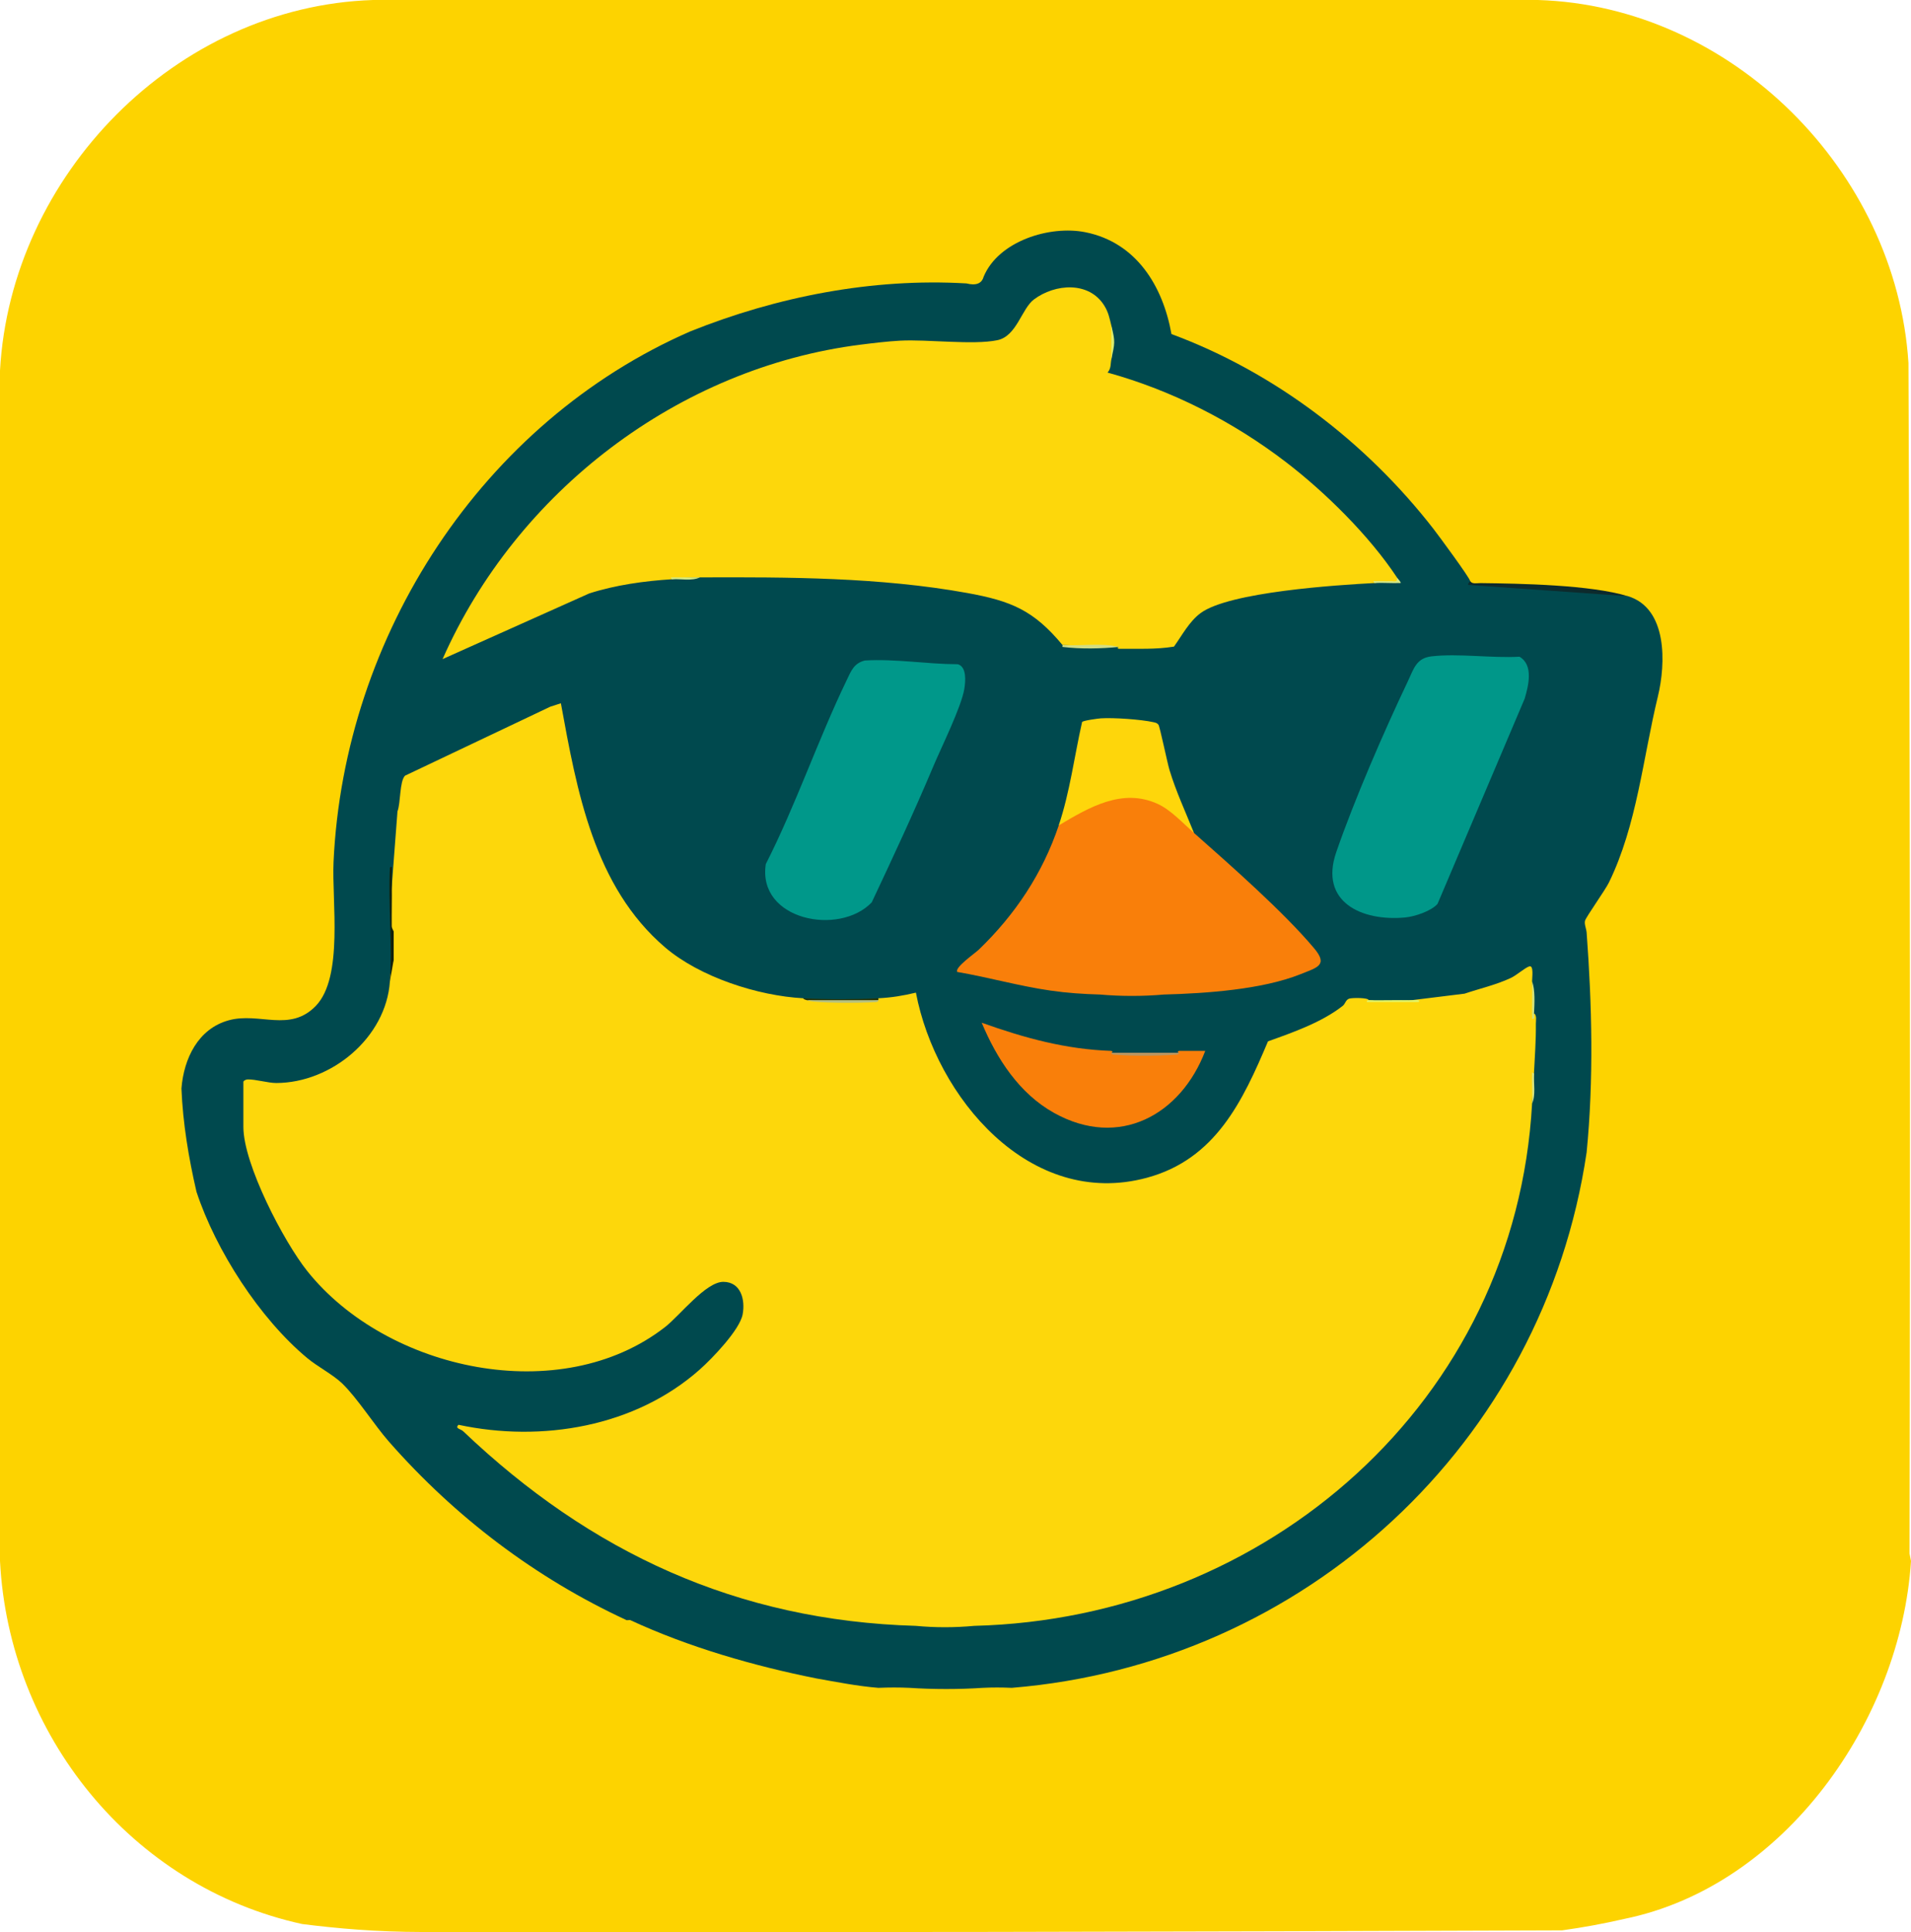 <?xml version="1.0" encoding="UTF-8"?>
<svg id="Layer_2" data-name="Layer 2" xmlns="http://www.w3.org/2000/svg" viewBox="0 0 752.27 760.48">
  <defs>
    <style>
      .cls-1 {
        fill: #263204;
      }

      .cls-2 {
        fill: #0d2a2c;
      }

      .cls-3 {
        fill: #00494e;
      }

      .cls-4 {
        fill: #b6c27f;
      }

      .cls-5 {
        fill: #13210a;
      }

      .cls-6 {
        fill: #fdd300;
      }

      .cls-7 {
        fill: #00988a;
      }

      .cls-8 {
        fill: #dced6b;
      }

      .cls-9 {
        fill: #f97f0a;
      }

      .cls-10 {
        fill: #d9e57e;
      }

      .cls-11 {
        fill: #d4e47b;
      }

      .cls-12 {
        fill: #b99560;
      }

      .cls-13 {
        fill: #fed60b;
      }

      .cls-14 {
        fill: #d3dd82;
      }

      .cls-15 {
        fill: #d5e77e;
      }

      .cls-16 {
        fill: #009789;
      }

      .cls-17 {
        fill: #e3f465;
      }

      .cls-18 {
        fill: #d6e886;
      }

      .cls-19 {
        fill: #fdd70b;
      }
    </style>
  </defs>
  <g id="Logo_icone" data-name="Logo icone">
    <g id="final_icon2">
      <g id="app_icon">
        <path class="cls-6" d="M146.86,0h458.55c76.36,2.34,141.05,67.43,145.86,142.86.63,156.91.77,313.1.42,468.59l.58,2.94c-3.99,62.51-49.64,127.99-112.89,140.86-8.07,1.86-16.22,3.36-24.45,4.5-149.53.55-299.01.87-448.54.65-18.48-.03-33.78-1.41-47.5-3.15C51.6,742.52,3.5,682.67,0,614.4V145.86C4.24,69.06,69.13,2.51,146.86,0Z"/>
      </g>
      <g id="logo">
        <g>
          <path id="contornos" class="cls-3" d="M578.72,228.73l.94,1.14c20.51.42,40.91,2.01,61.18,4.77,15.63,4.77,14.93,26.52,11.78,39.51-5.85,24.11-8.23,50.61-19.26,73.18-1.52,3.11-9.03,13.58-9.41,15.05-.35,1.35.5,3.12.63,4.64,2.11,28.26,2.82,57.94,0,86.52-16.92,114.61-110.98,201.32-226.29,210.76-3.9-.18-7.72-.18-11.46,0-9.03.62-19.56.62-28.84,0-3.98-.18-8.05-.18-12.2,0-8.3-.67-16.28-2.27-24.4-3.7-24.44-4.89-50.23-12.26-73.36-22.99l-1.33.07c-35.87-16.59-67.52-40.6-93.56-70.24-5.94-6.76-12.41-17.13-18.45-22.96-3.52-3.4-9.63-6.55-13.72-9.95-18.71-15.54-36-42.36-43.62-65.46-3.08-13.29-5.38-27.01-5.92-40.67.92-11.7,6.51-23.53,18.64-26.84,12.06-3.29,24.03,4.92,34.26-5.67,10.94-11.33,6.26-41.25,6.97-56.63,4.1-89.12,58.48-173.14,140.54-208.88,33.85-13.54,71.37-21.02,108.61-18.83,3.76.94,6.01.07,6.75-2.62,5.85-14.08,26.06-20.34,40.08-17.53,20.03,4.02,30.5,21.17,33.87,40.08,40.58,15.02,76.62,42.58,103.09,76.62,1.9,2.45,14.41,19.37,14.5,20.63Z"/>
          <g>
            <g>
              <path class="cls-19" d="M154.24,348.53l2.23-29.2c1.29-3.29.78-11.81,2.97-14.04l57.16-27.14,4.19-1.36c6.31,34.54,13.02,72.2,41.07,96.12,13.68,11.66,36.49,19.03,54.33,19.99l1.48.74c9.27.59,18.95.97,28.1,0-.65-.21-.64-.46,0-.74,5.19-.26,9.71-1,14.78-2.22,7.83,41.09,44.82,85.37,90.97,72.85,26.92-7.3,37.64-30.02,47.63-53.68,9.85-3.52,21.15-7.46,29.44-13.98,1-.79,1.15-2.4,2.55-2.83,1.23-.38,7.61-.4,7.63.61,4.98.64,13.13.54,17.01,0l20.74-2.56c6.05-2.03,12.42-3.47,18.22-6.18,2.29-1.07,5.57-4.04,7.27-4.56,1.87-.57,1.07,4.58,1.1,5.91l.45,5.54c-.32,7.83-.22,10.17.29,7.03,1.23.77.74,2.81.75,4.06.08,6.69-.45,13.17-.75,19.61-.2,3.87-.45,7.81-.74,11.83-6.46,117.32-104.44,202.66-219.64,205.58-7.56.7-15.36.72-22.92,0-70.35-2.02-128.13-28.92-178.21-76.59-1.02-.97-3.37-1.03-1.85-2.55,32.77,7.01,69.55.85,95.03-21.8,4.8-4.27,15.66-15.51,16.82-21.63,1.09-5.73-.65-12.8-7.58-12.83s-17.12,13.26-22.95,17.79c-41.05,31.97-109.47,17.24-140.83-22-9.3-11.63-25.17-42.11-25.17-56.74v-17.75c0-.45.97-.95,1.67-.97,3.18-.08,7.96,1.41,11.27,1.41,21.73-.05,43.24-17.87,44.74-40,.08-3.21.57-6.04,1.48-8.5-.99-2.6-1.05-8.34,0-11.09l-.69.04c-.81-5.81-.71-12.21-.05-18.16Z"/>
              <path class="cls-5" d="M154.24,348.53c.07,5.3-.08,10.62-.03,15.93,0,.97.77,1.9.77,2.19v11.09l-1.48,8.5c.99-14.52-.73-30.09,0-44.74,1.05-1.2.72.83.74,1.47.06,1.85-.02,3.71,0,5.56Z"/>
              <path class="cls-1" d="M345.78,392.91v.74c-9.17.95-18.81.61-28.1,0-.46-.21-1.14-.12-1.48-.74,9.04.48,20.53.46,29.58,0Z"/>
              <path class="cls-17" d="M555.8,393.65c.39,0,3.86-.44,2.59.74h-20.33c-.13-.85.74-.69.74-.74,5.66.08,11.35-.1,17.01,0Z"/>
              <path class="cls-11" d="M603.87,398.82c-.04.82.51,2.41-.73,2.21-.08-4.92.08-9.87,0-14.79,1.22,3.45.93,8.72.74,12.57Z"/>
              <path class="cls-10" d="M603.87,422.49c-.18,3.81.75,8.48-.74,11.83.22-4.04-.16-8.16,0-12.22l.74.38Z"/>
              <path class="cls-4" d="M345.78,393.65c-.08.92-1.1.72-1.8.78-4.35.34-23.39.53-26.3-.78h28.1Z"/>
            </g>
            <g>
              <path class="cls-2" d="M640.84,234.65l-62.86-4.44c-.24-.64.75-1.34.74-1.47.77,1.23,2.81.74,4.06.75,15.9.2,43.33.67,58.06,5.16Z"/>
              <path class="cls-19" d="M437.48,128.16c.77,4.43.64,8.86,0,13.31-.37,1.79-.01,3.43-1.48,5.17,25.33,7,49.37,19.28,70.18,35.21,15.59,11.94,32.88,29.04,43.71,45.4l.61,1.74c-4.6-.06-7.77.1-9.48.48-14.86.79-57.13,3.5-68.4,11.83-4.49,3.32-7.3,8.76-10.48,13.19-7.19,1.19-14.43.79-21.69.86-.65-.21-.64-.46,0-.74-7.46-.25-14.85-.5-22.19-.74-11.34-13.64-20.11-17.33-37.56-20.49-34.16-6.18-70.48-6.27-105.17-6.13-5.43.13-9.13.38-11.09.74-10.66.66-22.15,2.25-32.5,5.58l-57.72,25.84c29.08-65.82,92.72-114.69,164.64-123.77,4.7-.59,10.8-1.32,15.45-1.56,10.9-.58,28.63,1.79,38.28-.18,7.66-1.56,9.53-12.38,14.43-16.05,8.29-6.2,21.64-7.23,27.66,2.4,1.7,2.72,2.06,4.93,2.81,7.91Z"/>
              <path class="cls-9" d="M416.77,324.87c2.99-4.51,9.59-7.46,14.63-9.39,15.84-6.07,29.6-2.33,38.61,12.35,14.43,12.76,35.36,31.16,47.35,45.46,5.56,6.63,1.14,7.5-5.43,10.14-15.16,6.07-37.43,7.56-53.75,8-8.3.72-16.85.73-25.14,0-6.77-.2-12.78-.59-19.52-1.56-12.29-1.76-24.45-5.24-36.68-7.33-1.2-1.7,6.94-7.31,8.52-8.83,14.26-13.75,25.04-29.89,31.42-48.84Z"/>
              <path id="brilho_oculos_right" class="cls-16" d="M565.92,355.7c-2.43,2.88-9.02,5.04-12.72,5.39-17.16,1.63-33.94-6.09-27.18-25.7,7.09-20.57,18.76-47.44,28.17-67.22,2.34-4.91,3.29-9.16,9.37-9.85,10.68-1.21,23.67.77,34.6.15,5.57,3.27,3.56,11.33,2.03,16.51l-34.28,80.72Z"/>
              <path id="brilho_oculos_left" class="cls-7" d="M340.4,259.96c12.24-.72,24.4,1.44,36.65,1.47,3.55,1.02,3.03,6.73,2.57,9.65-1.14,7.1-9.1,23.11-12.26,30.63-7.58,18-15.88,35.79-24.2,53.44-12.77,13.36-45.09,7.02-41.7-15.07,11.88-23.35,20.54-48.97,31.86-72.41,1.72-3.57,2.79-6.62,7.09-7.7Z"/>
              <path class="cls-9" d="M437.48,413.61c.65.21.64.46,0,.74,8.61.91,18.03.91,26.62,0-.65-.21-.64-.46,0-.74,3.44.03,6.91-.02,10.35,0-9.61,25.2-33.89,38.7-59.53,24.4-13.71-7.64-22.55-21.33-28.47-35.49,16.87,6.01,33.01,10.47,51.03,11.09Z"/>
              <path class="cls-13" d="M470.01,327.83c-4.24-3.75-9.05-9-14.15-11.37-14.02-6.49-27.12,1.29-39.1,8.41,4.41-13.09,6.16-27.25,9.21-40.71.41-.57,6.2-1.36,7.44-1.44,4.93-.32,15.86.43,20.65,1.52.8.18,1.43.29,1.97.99s3.49,15,4.35,17.84c2.57,8.5,6.35,16.55,9.63,24.76Z"/>
              <path class="cls-14" d="M440.43,254.62c-6.96.69-14.97.88-22.19,0-.12-.13.12-.59,0-.74,7.26.46,15.12-.96,22.19.74Z"/>
              <path class="cls-8" d="M437.48,141.47v-13.31c1.66,6.59,1.35,6.79,0,13.31Z"/>
              <path class="cls-18" d="M549.88,227.25c.25.38,1.79,1.98,1.48,2.21-3.43.15-6.93-.18-10.35,0l-.38-.74c2.23-.06,4.47.09,6.7,0,1.42-.06,2.97.76,2.55-1.48Z"/>
              <path class="cls-15" d="M275.52,227.25c-3.1,1.53-7.52.52-11.09.74l-.38-.74c3.83,0,7.66.02,11.48,0Z"/>
              <path class="cls-12" d="M464.1,414.35c-.08.92-1.1.72-1.8.78-6,.47-17.11.56-23.02,0-.69-.07-1.72.15-1.8-.78h26.62Z"/>
            </g>
          </g>
        </g>
      </g>
    </g>
  </g>
</svg>